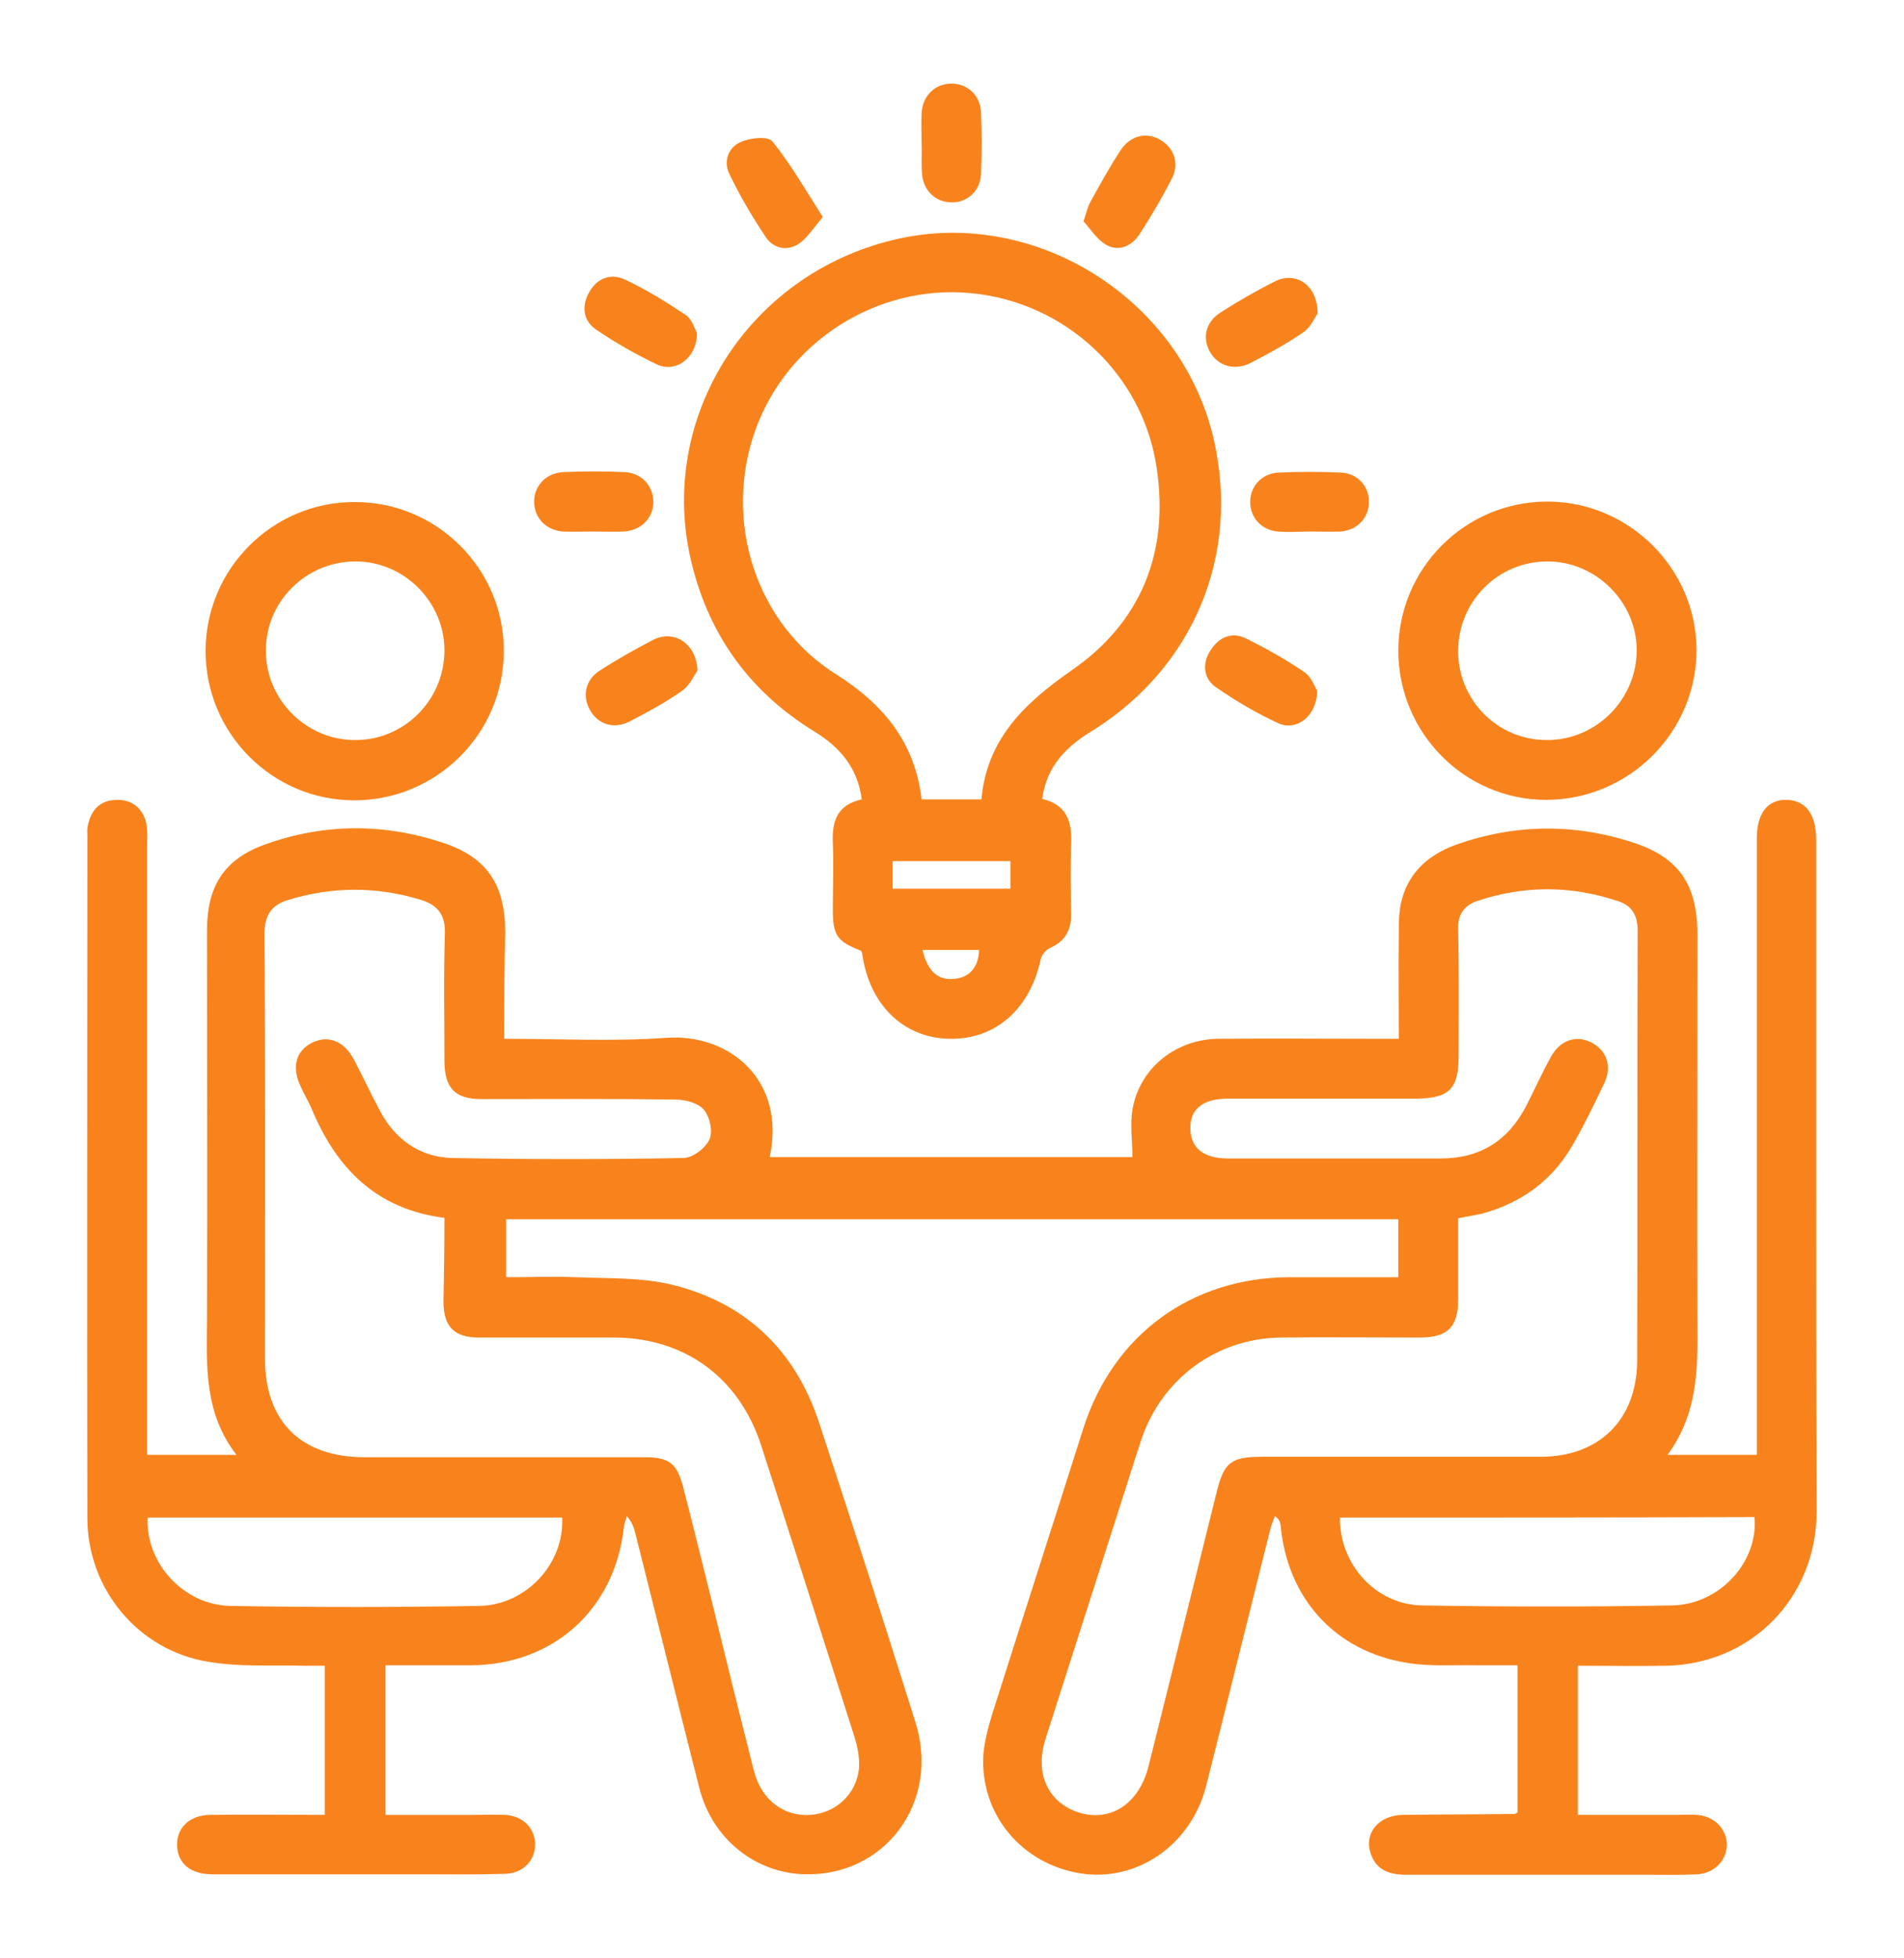 <?xml version="1.0" encoding="utf-8"?>
<!-- Generator: Adobe Illustrator 23.1.0, SVG Export Plug-In . SVG Version: 6.00 Build 0)  -->
<svg version="1.1" id="Слой_1" xmlns="http://www.w3.org/2000/svg" xmlns:xlink="http://www.w3.org/1999/xlink" x="0px" y="0px"
	 viewBox="0 0 401 412.3" style="enable-background:new 0 0 401 412.3;" xml:space="preserve">
<style type="text/css">
	.st0{fill:#F8831D;}
</style>
<g>
	<path class="st0" d="M106.2,218.7c11.7,0,22.9,0.6,34-0.2c13.6-1,25.4,9.1,21.9,25.1c25.5,0,51,0,76.4,0c0-3.6-0.6-7.1,0.1-10.5
		c1.7-8.5,9.3-14.4,18.2-14.4c11-0.1,22,0,33,0c1.4,0,2.8,0,4.8,0c0-7.5-0.1-14.8,0-22.1c0-2.5,0-5,0.7-7.4
		c1.6-5.8,5.8-9.3,11.2-11.3c12.6-4.5,25.4-4.6,38.1-0.3c9.2,3.2,12.8,8.9,12.9,18.8c0,28.5-0.1,57.1,0,85.6
		c0,8.5-0.7,16.7-6.3,24.3c6.5,0,12.4,0,18.8,0c0-1.5,0-3,0-4.5c0-40.9,0-81.7,0-122.6c0-0.9,0-1.8,0-2.7c0-5.3,2.3-8.2,6.3-8.1
		c4,0.1,6.2,3,6.2,8.4c0,21.7,0,43.5,0,65.2c0,25.4,0,50.8,0.1,76.2c0,18.1-13.7,32.2-31.8,32.5c-6,0.1-12,0-18.5,0
		c0,5.4,0,10.6,0,15.8c0,5.1,0,10.1,0,15.6c7.1,0,13.9,0,20.7,0c1.4,0,2.9-0.1,4.3,0c3.7,0.2,6.3,2.9,6.4,6.2c0,3.3-2.6,6.1-6.2,6.3
		c-3.7,0.2-7.3,0.1-11,0.1c-16.8,0-33.5,0-50.3,0c-3.5,0-6.3-0.9-7.5-4.4c-1.5-4.3,1.6-8.1,6.7-8.2c7.8-0.1,15.7-0.1,23.6-0.2
		c0.1,0,0.2-0.1,0.6-0.3c0-10,0-20.2,0-31c-2.8,0-5.8,0-8.7,0c-4.8-0.1-9.8,0.3-14.5-0.5c-15.2-2.4-25.3-13.6-26.7-29
		c-0.1-0.6-0.2-1.2-1.2-1.9c-0.4,1.1-0.9,2.2-1.1,3.3c-4.5,17.9-8.9,35.8-13.4,53.6c-3.2,12.4-14.6,20.2-26.5,18.3
		c-12.4-2-21.1-12.5-20.4-24.9c0.2-2.8,1-5.7,1.8-8.4c6.4-20.2,12.9-40.3,19.3-60.5c6.3-19.6,22.7-31.6,43.3-31.7c7.6,0,15.1,0,23,0
		c0-4.2,0-8,0-12.2c-62.5,0-125.1,0-187.9,0c0,3.9,0,7.8,0,12.2c4.9,0,9.8-0.2,14.8,0c6.8,0.3,13.7,0,20.2,1.6
		c15.5,3.8,25.9,13.8,30.9,29c6.9,21,13.7,42,20.3,63.1c5.3,16.8-6.4,32.5-23.4,32c-10.4-0.3-19.4-7.5-22.1-18.1
		c-4.5-17.7-8.9-35.5-13.4-53.3c-0.3-1.3-0.7-2.7-1.9-4c-0.2,0.8-0.5,1.5-0.6,2.3c-1.9,17.3-14.8,29-32.2,29.1c-5.9,0-11.7,0-18,0
		c0,5.4,0,10.5,0,15.6c0,5.1,0,10.2,0,15.9c6.3,0,12.4,0,18.5,0c2.2,0,4.5-0.1,6.7,0c3.7,0.2,6.3,2.8,6.3,6.2c0,3.4-2.5,6.1-6.3,6.2
		c-6,0.2-12,0.1-18.1,0.1c-14.5,0-29.1,0-43.6,0c-4.5,0-7.2-2.2-7.4-5.9c-0.2-3.8,2.6-6.6,7-6.6c8-0.1,15.9,0,24.1,0
		c0-10.5,0-20.6,0-31.4c-1.3,0-2.6,0-4,0c-6.8-0.2-13.7,0.3-20.3-0.8c-14.9-2.3-25.7-15.3-25.7-30.3c-0.1-47.8,0-95.6,0-143.4
		c0-0.8-0.1-1.6,0.1-2.4c0.7-3.4,2.7-5.4,6.2-5.4c3.5,0,5.6,2.1,6.2,5.4c0.2,1.3,0.1,2.6,0.1,3.9c0,41.2,0,82.5,0,123.7
		c0,1.5,0,3.1,0,4.9c6.2,0,12.1,0,18.8,0c-6.8-8.8-6.3-18.6-6.2-28.4c0.1-27.4,0-54.7,0-82.1c0-9.2,3.6-14.9,12.2-18
		c12.5-4.5,25.2-4.5,37.7-0.3c9.2,3.1,12.9,8.9,12.9,18.8C106.2,203.7,106.2,211,106.2,218.7z M307.1,256.5c0,5.7,0,11.4,0,17
		c0,5.9-2.2,8.1-8.1,8.1c-9.7,0-19.4-0.1-29.1,0c-13.7,0.1-25.3,8.7-29.6,21.7c-1.4,4.3-2.8,8.7-4.2,13.1
		c-5.3,16.6-10.6,33.1-15.9,49.7c-2.3,7.1,0.4,13.2,6.7,15.4c6.8,2.3,13-1.6,15-9.7c4.8-19.1,9.5-38.3,14.3-57.5
		c1.6-6.5,3-7.6,9.8-7.6c19.5,0,39,0,58.5,0c12.3,0,20.2-7.8,20.3-20.1c0.1-30.2,0-60.5,0.1-90.7c0-3.3-1.3-5.3-4.2-6.2
		c-9.9-3.3-19.8-3.3-29.6,0c-2.7,0.9-4.1,2.8-4,5.9c0.2,8.9,0.1,17.8,0.1,26.7c0,7-2,8.9-8.8,9c-13.2,0-26.4,0-39.7,0
		c-5.4,0-8.1,2.2-8,6.4c0.1,4,2.8,6.2,7.9,6.2c14.9,0,29.8,0,44.8,0c8.3,0,14.2-3.7,18-11c1.8-3.5,3.4-7.1,5.3-10.5
		c1.9-3.4,5.2-4.5,8.3-3c3.3,1.6,4.6,5,2.9,8.6c-2.2,4.6-4.4,9.2-7,13.6c-4.3,7.2-10.7,11.7-18.7,13.9
		C310.5,255.9,308.9,256.1,307.1,256.5z M93.6,256.4c-14.3-1.8-22.7-10.4-27.9-22.8c-0.7-1.7-1.7-3.3-2.4-4.9c-1.9-4-1-7.4,2.3-9.1
		c3.4-1.8,6.9-0.5,9,3.6c1.9,3.6,3.6,7.3,5.5,10.8c3.2,6,8.4,9.6,15.1,9.8c16.2,0.3,32.5,0.3,48.7,0c2,0,4.7-2.1,5.5-3.9
		c0.8-1.6,0.1-4.8-1.2-6.3c-1.2-1.4-3.9-2.1-5.9-2.1c-13.6-0.2-27.2-0.1-40.8-0.1c-5.6,0-7.8-2.2-7.9-7.8c0-9-0.2-18.1,0.1-27.1
		c0.1-3.9-1.5-5.9-4.9-7c-9.4-2.9-18.8-2.9-28.2,0c-3.3,1-4.9,3.1-4.9,7c0.2,29.8,0.1,59.7,0.1,89.5c0,13.3,7.6,20.8,21,20.8
		c19.6,0,39.3,0,58.9,0c5.3,0,6.9,1.3,8.2,6.4c2.1,8.1,4.1,16.2,6.1,24.3c2.9,11.8,5.8,23.6,8.8,35.4c1.6,6.1,6.3,9.6,11.9,9.2
		c5.3-0.4,9.6-4.3,10.2-9.7c0.2-2.2-0.3-4.7-1-6.9c-6.5-20.4-13-40.8-19.6-61.2c-4.6-14.2-16-22.6-30.8-22.7c-9.6,0-19.1,0-28.7,0
		c-5.1,0-7.4-2.3-7.4-7.5C93.5,268.4,93.6,262.6,93.6,256.4z M282.2,319.5c-0.1,9.9,7.6,18.4,17.4,18.5c17.5,0.3,35.1,0.3,52.6,0
		c10-0.2,18.2-9.2,17.3-18.6C340.4,319.5,311.4,319.5,282.2,319.5z M31.1,319.5c-0.5,9.5,7.5,18.4,17.4,18.6c17.5,0.3,35,0.3,52.5,0
		c9.9-0.2,17.9-9,17.4-18.6C89.3,319.5,60.2,319.5,31.1,319.5z"/>
	<path class="st0" d="M219.5,168.2c5.1,1.2,6.3,4.7,6.1,9.4c-0.2,5-0.1,9.9,0,14.9c0,3.4-1.3,5.7-4.5,7.1c-0.8,0.4-1.7,1.4-1.9,2.3
		c-2.3,10.7-9.7,17.1-19.5,16.8c-9.6-0.3-16.6-7.3-18.1-17.8c0-0.3-0.2-0.5-0.2-0.7c-5.1-2-6-3.2-6-8.7c0-4.7,0.2-9.4,0-14.1
		c-0.2-4.6,1-8,6.1-9.1c-0.9-6.7-4.6-11-10-14.3c-14-8.6-22.7-21-26.2-37c-6.5-30.3,13.2-60.1,44.2-66.8
		c29.3-6.3,59.6,13.2,66.2,42.6c5.4,24.2-4.3,47.6-25.4,60.9C224.6,157.1,220.4,161.3,219.5,168.2z M194.1,168.3c4.2,0,8.2,0,12.6,0
		c1.1-12.6,9-20.2,18.9-27.1c14.7-10.1,20.7-24.9,18-42.7c-2.9-19.8-19.3-35-39.3-36.8C184.6,59.9,165.6,72,159,90.8
		c-6.7,19,0.2,40.7,17.3,51.3C186.2,148.4,192.7,156.4,194.1,168.3z M212.8,181.3c-8.5,0-16.6,0-24.8,0c0,2.1,0,3.8,0,5.8
		c8.3,0,16.5,0,24.8,0C212.8,185.1,212.8,183.4,212.8,181.3z M194.3,200c1,4.4,3.2,6.4,6.5,6.1c3.3-0.2,5.3-2.4,5.4-6.1
		C202.3,200,198.4,200,194.3,200z"/>
	<path class="st0" d="M325.9,105.6c17.1,0,31.3,14,31.4,31.1c0.1,17.4-14.2,31.7-31.7,31.7c-17.1,0-31.1-14.1-31.1-31.4
		C294.5,119.7,308.5,105.6,325.9,105.6z M307.1,137.1c0,10.3,8.3,18.7,18.6,18.7c10.4,0.1,19-8.5,19-18.9c0-10.2-8.6-18.7-18.8-18.7
		C315.5,118.2,307.1,126.6,307.1,137.1z"/>
	<path class="st0" d="M74.6,168.5c-17.3,0-31.4-14.2-31.3-31.6c0.1-17.2,14.1-31.2,31.3-31.2c17.4-0.1,31.6,14.1,31.5,31.4
		C106.1,154.4,92,168.5,74.6,168.5z M93.6,136.9c0-10.2-8.5-18.7-18.7-18.7c-10.5,0-19,8.5-18.9,18.9c0,10.2,8.5,18.7,18.7,18.7
		C85.1,155.9,93.6,147.4,93.6,136.9z"/>
	<path class="st0" d="M194.1,30.1c0-2.1-0.1-4.2,0-6.3c0.2-3.7,2.9-6.2,6.3-6.2c3.3,0,6,2.4,6.2,5.9c0.2,4.4,0.2,8.9,0,13.3
		c-0.2,3.5-3,5.9-6.2,5.8c-3.3,0-5.9-2.4-6.2-5.9C194,34.6,194.2,32.4,194.1,30.1C194.2,30.1,194.2,30.1,194.1,30.1z"/>
	<path class="st0" d="M124.8,111.9c-2.1,0-4.2,0.1-6.3,0c-3.5-0.3-5.9-2.8-6-6.1c-0.1-3.4,2.4-6.2,6.1-6.4c4.3-0.2,8.6-0.2,13,0
		c3.5,0.2,5.9,2.8,6,6.1c0.1,3.4-2.4,6.1-6.1,6.4C129.2,112,127,111.9,124.8,111.9z"/>
	<path class="st0" d="M276.2,111.9c-2.4,0-4.7,0.2-7.1,0c-3.5-0.3-5.8-3-5.8-6.2c0-3.3,2.4-6,5.9-6.2c4.4-0.2,8.9-0.2,13.3,0
		c3.5,0.2,5.9,3,5.8,6.2c0,3.3-2.4,5.9-5.9,6.2C280.4,112,278.3,111.9,276.2,111.9z"/>
	<path class="st0" d="M146.9,141.2c-0.7,0.9-1.6,3.1-3.2,4.2c-3.5,2.5-7.3,4.5-11.1,6.5c-3.4,1.7-6.7,0.6-8.4-2.5
		c-1.6-2.9-0.9-6.3,2.1-8.2c3.7-2.4,7.6-4.6,11.5-6.6C142,132.6,146.7,135.5,146.9,141.2z"/>
	<path class="st0" d="M277.4,145.4c0,5.3-4.3,8.6-8.1,6.9c-4.6-2.1-9-4.7-13.2-7.6c-2.6-1.8-3-4.9-1.2-7.7c1.8-2.9,4.6-4.1,7.7-2.5
		c4.2,2.1,8.3,4.4,12.1,7C276.2,142.5,276.9,144.6,277.4,145.4z"/>
	<path class="st0" d="M146.8,70.1c0,5.3-4.5,8.5-8.5,6.6c-4.4-2.1-8.6-4.5-12.6-7.2c-2.9-1.9-3.3-5-1.6-8c1.6-2.9,4.5-4,7.4-2.7
		c4.5,2.1,8.7,4.7,12.9,7.5C145.8,67.2,146.3,69.3,146.8,70.1z"/>
	<path class="st0" d="M277.5,66c-0.5,0.7-1.4,2.8-2.9,3.9c-3.5,2.4-7.3,4.5-11.2,6.5c-3.3,1.7-6.8,0.7-8.5-2.2c-1.8-3-1-6.5,2.3-8.5
		c3.6-2.3,7.4-4.5,11.2-6.4C272.8,57,277.5,59.9,277.5,66z"/>
	<path class="st0" d="M173.3,45.7c-2,2.3-3.3,4.5-5.2,5.7c-2.5,1.6-5.4,0.8-6.9-1.6c-2.8-4.2-5.4-8.6-7.6-13.2
		c-1.3-2.6-0.2-5.6,2.4-6.7c2-0.9,5.8-1.3,6.7-0.1C166.5,34.5,169.6,39.9,173.3,45.7z"/>
	<path class="st0" d="M228.2,46.6c0.7-2.1,0.9-3.1,1.4-4c2-3.6,4-7.3,6.3-10.8c2-3.2,5.4-4.1,8.4-2.4c3,1.7,4.2,5.1,2.4,8.4
		c-2,3.9-4.3,7.8-6.7,11.5c-1.6,2.5-4.4,3.8-7.1,2.2C230.9,50.3,229.6,48.1,228.2,46.6z"/>
</g>
</svg>
